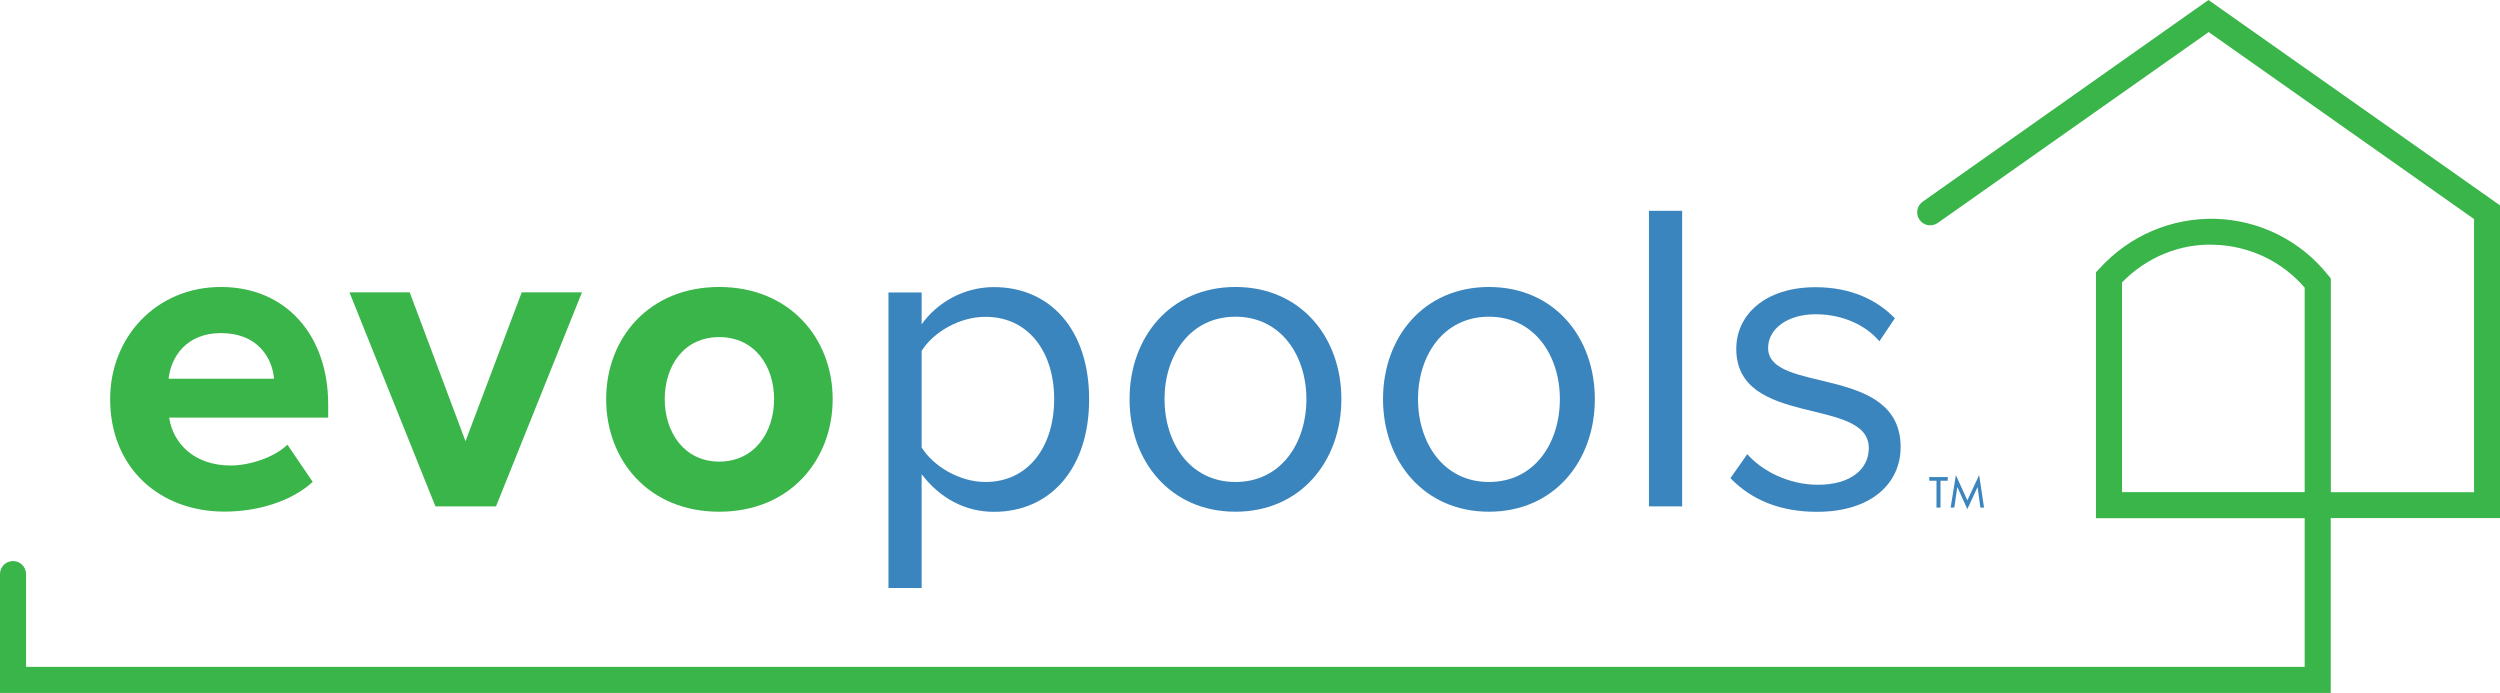 <?xml version="1.0" encoding="UTF-8"?><svg id="Layer_1" xmlns="http://www.w3.org/2000/svg" viewBox="0 0 224.49 62.22"><defs><style>.cls-1{fill:#3b85be;}.cls-2{fill:#39b54a;}</style></defs><g><path class="cls-2" d="m209.29,62.22H0v-10.67c0-.65.52-1.17,1.17-1.17s1.17.53,1.17,1.17v8.33h204.61v-13.35h-18.74v-22.08l.31-.33c2.72-2.99,6.49-4.57,10.44-4.47,3.94.12,7.62,1.96,10.08,5.04l.26.32v19.19h12.86v-24.53l-23.83-16.79-24.33,17.14c-.53.37-1.26.25-1.63-.28-.37-.53-.25-1.26.28-1.63L198.31,0l26.18,18.44v28.08h-15.2v15.69Zm-18.74-18.03h16.4v-18.36c-2.03-2.36-4.95-3.75-8.07-3.85-3.11-.14-6.15,1.13-8.33,3.38v18.83Z"/><path class="cls-2" d="m9.89,35.84c0-5.57,4.14-10.07,9.95-10.07s9.63,4.3,9.63,10.54v1.19h-14.28c.36,2.35,2.27,4.3,5.53,4.3,1.63,0,3.86-.68,5.09-1.87l2.27,3.34c-1.91,1.75-4.93,2.67-7.92,2.67-5.85,0-10.27-3.94-10.27-10.11Zm9.95-5.93c-3.14,0-4.5,2.19-4.7,4.1h9.47c-.16-1.83-1.43-4.1-4.77-4.1Z"/><path class="cls-2" d="m39.1,45.47l-7.72-19.22h5.41l5.01,13.37,5.05-13.37h5.41l-7.72,19.22h-5.45Z"/><path class="cls-2" d="m54.43,35.84c0-5.45,3.82-10.07,10.15-10.07s10.19,4.62,10.19,10.07-3.82,10.11-10.19,10.11-10.15-4.66-10.15-10.11Zm15.08,0c0-2.98-1.75-5.57-4.93-5.57s-4.89,2.59-4.89,5.57,1.75,5.61,4.89,5.61,4.93-2.59,4.93-5.61Z"/><path class="cls-1" d="m82.76,42.57v10.23h-2.98v-26.54h2.98v2.86c1.39-1.95,3.78-3.34,6.49-3.34,5.05,0,8.55,3.82,8.55,10.07s-3.5,10.11-8.55,10.11c-2.63,0-4.89-1.27-6.49-3.38Zm11.9-6.72c0-4.26-2.31-7.4-6.17-7.4-2.35,0-4.69,1.39-5.73,3.06v8.67c1.04,1.67,3.38,3.1,5.73,3.1,3.86,0,6.17-3.18,6.17-7.44Z"/><path class="cls-1" d="m101.43,35.84c0-5.57,3.66-10.07,9.51-10.07s9.51,4.5,9.51,10.07-3.66,10.11-9.51,10.11-9.51-4.54-9.51-10.11Zm15.88,0c0-3.9-2.27-7.4-6.37-7.4s-6.37,3.5-6.37,7.4,2.27,7.44,6.37,7.44,6.37-3.5,6.37-7.44Z"/><path class="cls-1" d="m124.19,35.84c0-5.57,3.66-10.07,9.51-10.07s9.51,4.5,9.51,10.07-3.66,10.11-9.51,10.11-9.51-4.54-9.51-10.11Zm15.88,0c0-3.9-2.27-7.4-6.37-7.4s-6.37,3.5-6.37,7.4,2.27,7.44,6.37,7.44,6.37-3.5,6.37-7.44Z"/><path class="cls-1" d="m148.07,45.47v-26.54h2.98v26.54h-2.98Z"/><path class="cls-1" d="m155.39,42.93l1.51-2.15c1.27,1.47,3.7,2.75,6.33,2.75,2.95,0,4.58-1.39,4.58-3.3,0-4.65-11.9-1.79-11.9-8.91,0-3.02,2.55-5.53,7.12-5.53,3.3,0,5.61,1.23,7.12,2.79l-1.39,2.07c-1.15-1.39-3.22-2.43-5.73-2.43s-4.26,1.31-4.26,3.02c0,4.18,11.9,1.43,11.9,8.91,0,3.22-2.59,5.81-7.52,5.81-3.18,0-5.81-1-7.76-3.02Z"/></g><path class="cls-1" d="m174.25,43.17v2.41h-.36v-2.41h-.65v-.33h1.66v.33h-.65Zm.91,2.41l.47-2.92,1.03,2.27,1.06-2.27.44,2.92h-.33l-.25-1.85-.92,1.99-.9-1.99-.27,1.85h-.33Z"/></svg>